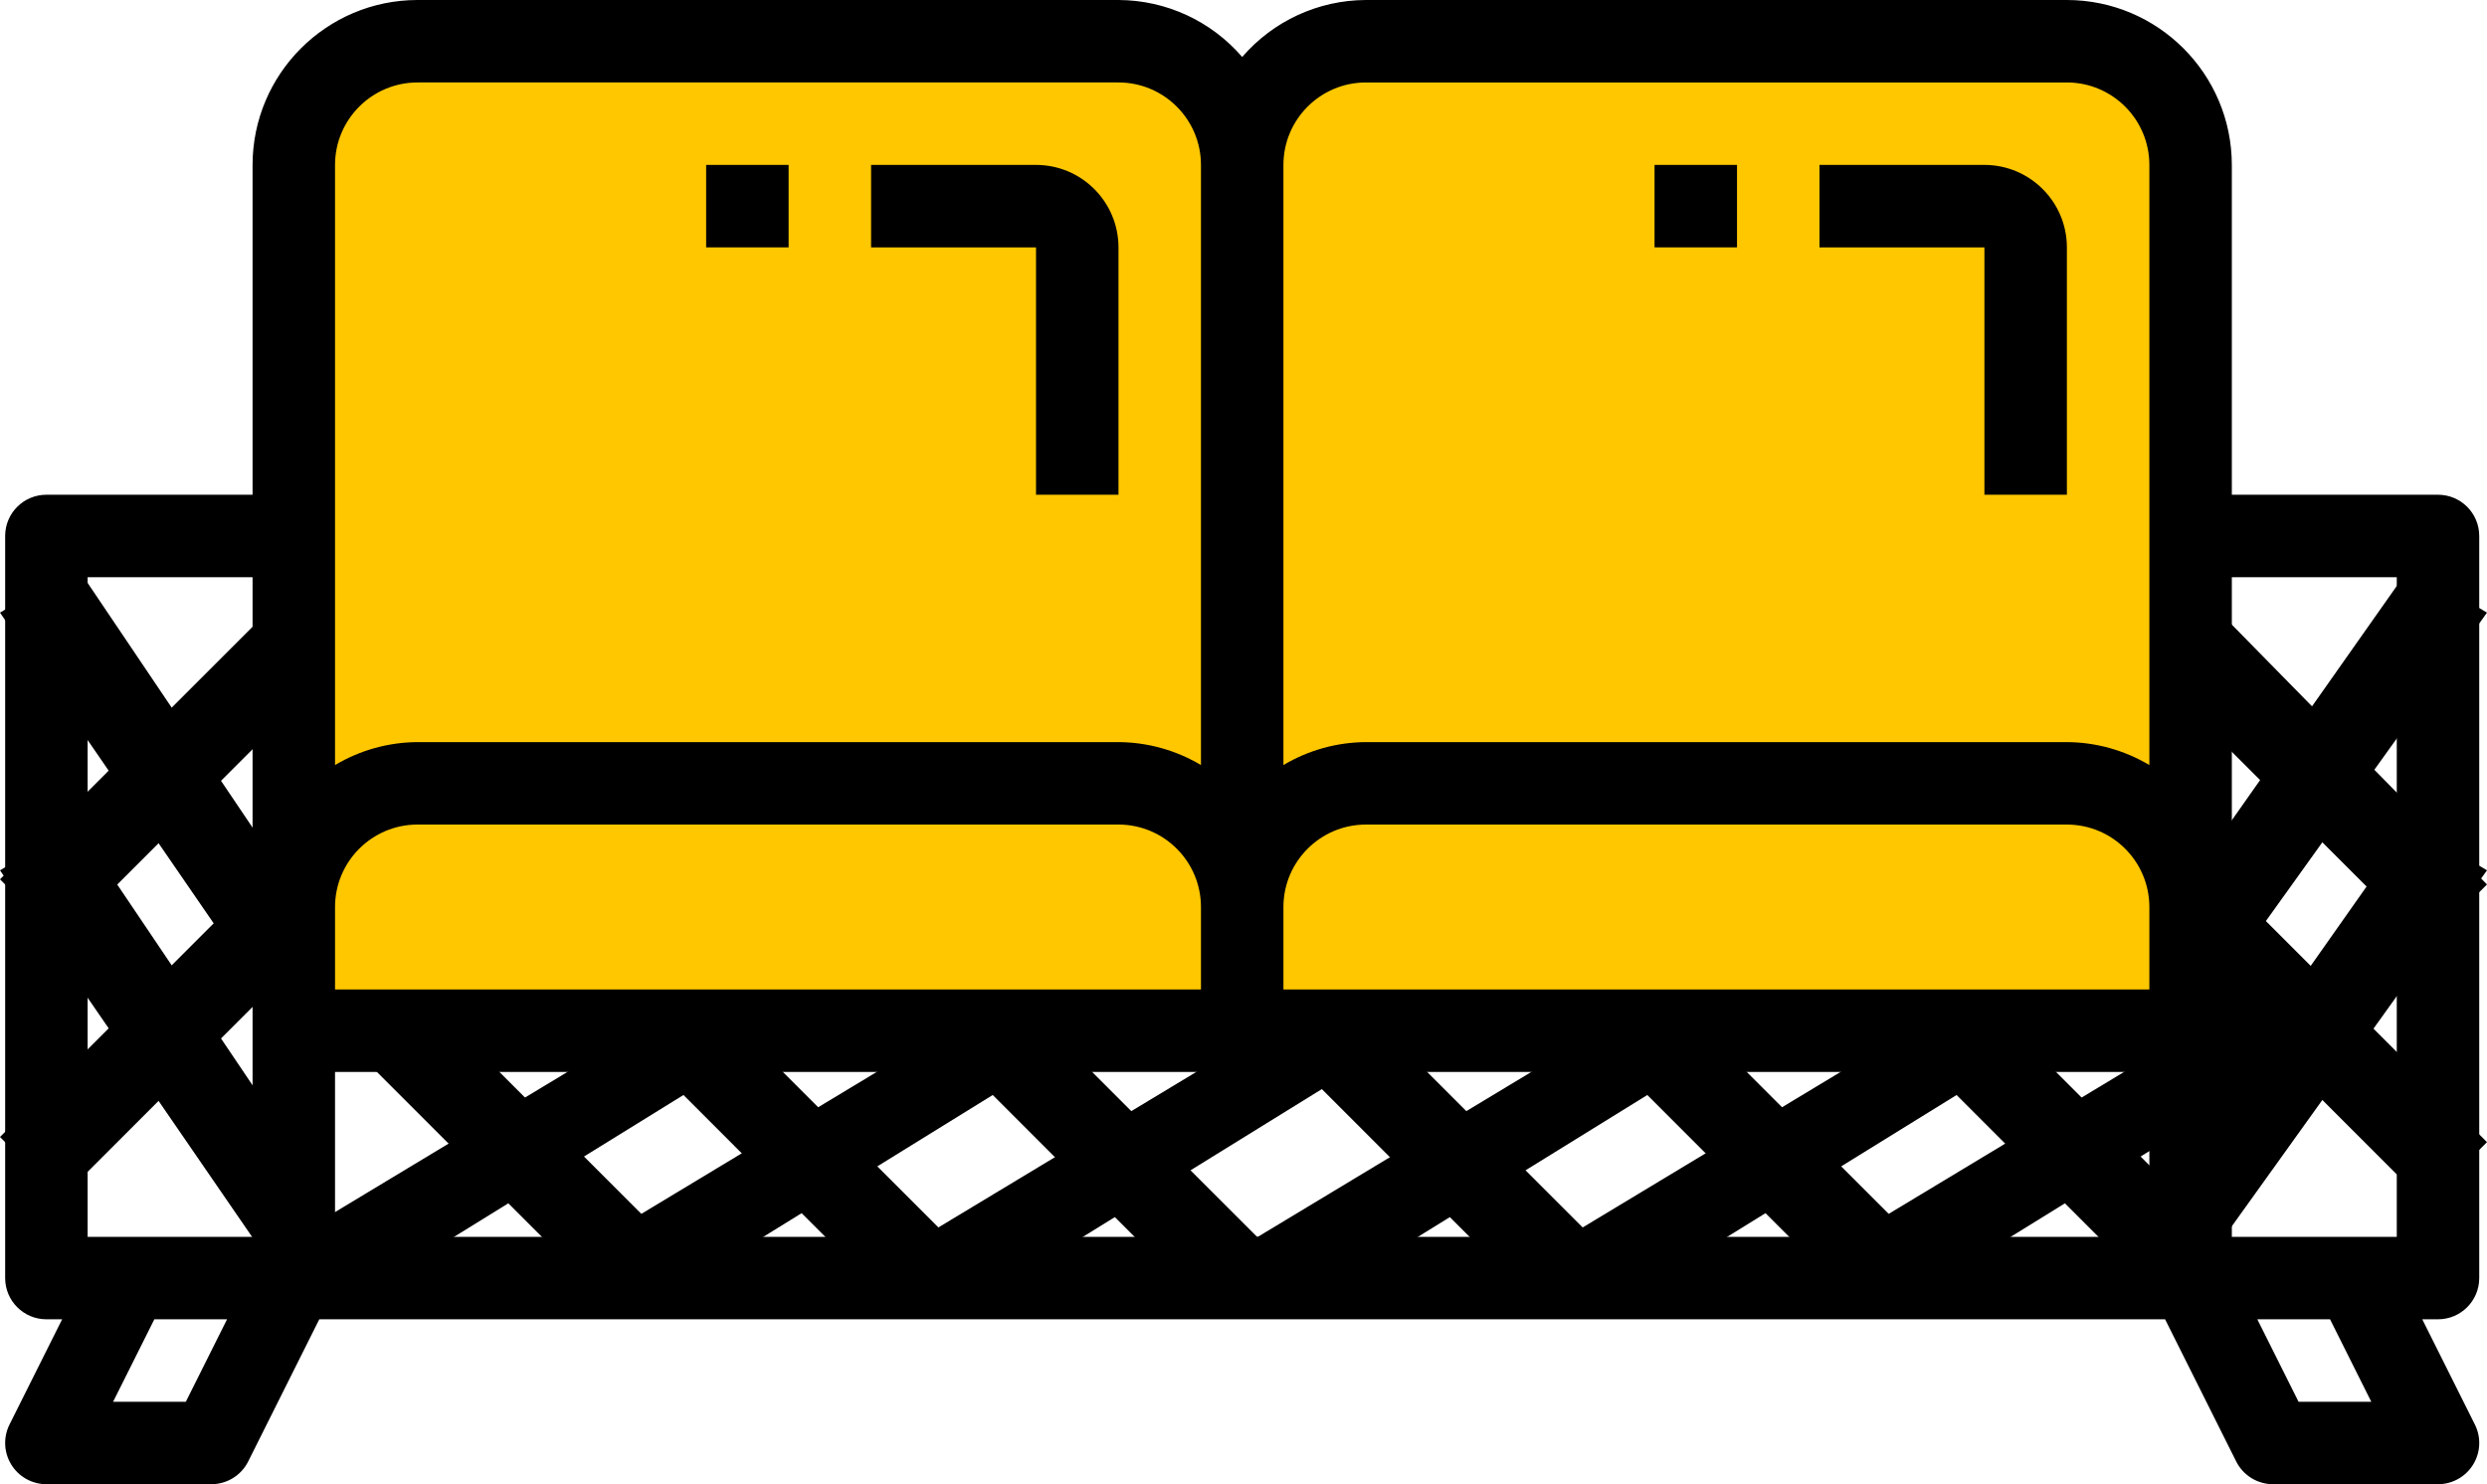 <?xml version="1.0" encoding="iso-8859-1"?>
<!-- Generator: Adobe Illustrator 17.1.0, SVG Export Plug-In . SVG Version: 6.00 Build 0)  -->
<!DOCTYPE svg PUBLIC "-//W3C//DTD SVG 1.1//EN" "http://www.w3.org/Graphics/SVG/1.1/DTD/svg11.dtd">
<svg version="1.1" id="Layer_1" xmlns="http://www.w3.org/2000/svg" xmlns:xlink="http://www.w3.org/1999/xlink" x="0px" y="0px"
	 viewBox="-1 0 482.506 288" style="enable-background:new -1 0 482.506 288;" xml:space="preserve">
<path style="fill:#FFC700;" d="M57.667,197.453L423,202.12c0,0,5.333-174.667,1.333-181.333S257-0.547,249,12.12
	s-18.667,2-28.667-2.667s-148-6.667-157.333,6S57.667,197.453,57.667,197.453z"/>
<g>
	<path d="M472,96h-40V32c-0.02-17.664-14.336-31.98-32-32H264c-9.227,0.031-17.984,4.066-24,11.059
		C233.984,4.067,225.227,0.032,216,0H80C62.336,0.02,48.02,14.336,48,32v64H8c-4.418,0-8,3.582-8,8v144c0,4.418,3.582,8,8,8h3.055
		L0.844,276.422c-1.238,2.48-1.105,5.426,0.352,7.785S5.227,288,8,288h32c3.031,0,5.801-1.711,7.156-4.422L60.945,256h358.109
		l13.789,27.578c1.355,2.711,4.125,4.422,7.156,4.422h32c2.773,0,5.348-1.434,6.805-3.793c1.461-2.359,1.594-5.305,0.352-7.785
		L468.945,256H472c4.418,0,8-3.582,8-8V104C480,99.582,476.418,96,472,96z M464,112v128h-32V112H464z M64,192v-16
		c0.008-8.832,7.168-15.992,16-16h136c8.832,0.008,15.992,7.168,16,16v16H64z M248,176c0.008-8.832,7.168-15.992,16-16h136
		c8.832,0.008,15.992,7.168,16,16v16H248V176z M264,16h136c8.832,0.008,15.992,7.168,16,16v116.453
		c-4.84-2.883-10.363-4.422-16-4.453H264c-5.633,0.031-11.156,1.57-16,4.453V32C248.008,23.168,255.168,16.008,264,16z M64,32
		c0.008-8.832,7.168-15.992,16-16h136c8.832,0.008,15.992,7.168,16,16v116.453c-4.84-2.883-10.363-4.422-16-4.453H80
		c-5.633,0.031-11.156,1.57-16,4.453V32z M16,112h32v128H16V112z M35.055,272H20.945l8-16h14.109L35.055,272z M64,208h352v32H64V208
		z M459.055,272h-14.109l-8-16h14.109L459.055,272z"/>
	<path d="M384,96h16V48c-0.008-8.832-7.168-15.992-16-16h-32v16h32V96z"/>
	<path d="M320,32h16v16h-16V32z"/>
	<path d="M200,96h16V48c-0.008-8.832-7.168-15.992-16-16h-32v16h32V96z"/>
	<path d="M136,32h16v16h-16V32z"/>
</g>
<g>
	<polygon points="61.506,180.623 49.626,192.504 -1,118.878 13.935,110.052 	"/>
	<polygon points="61.506,230.623 49.626,242.504 -1,168.878 13.935,160.052 	"/>
	<polygon points="-1,170.623 10.88,182.504 61.506,131.878 50.571,119.052 	"/>
	<polygon points="-1,220.623 10.88,232.504 61.506,181.878 46.571,173.052 	"/>
</g>
<g>
	<polygon points="481.506,171.623 469.626,183.504 419,132.878 426.935,116.052 	"/>
	<polygon points="481.506,221.623 469.626,233.504 419,182.878 433.935,174.052 	"/>
	<polygon points="419,177.623 430.88,189.504 481.506,118.878 466.571,110.052 	"/>
	<polygon points="419,227.623 430.88,239.504 481.506,168.878 466.571,160.052 	"/>
</g>
<g>
	<polygon points="130.506,242.623 118.626,254.504 68,203.878 82.935,195.052 	"/>
	<polygon points="185.506,242.623 173.626,254.504 123,203.878 137.935,195.052 	"/>
	<polygon points="245.506,242.623 233.626,254.504 183,203.878 197.935,195.052 	"/>
	<polygon points="310.506,242.623 298.626,254.504 248,203.878 262.935,195.052 	"/>
	<polygon points="372.506,242.623 360.626,254.504 310,203.878 324.935,195.052 	"/>
	<polygon points="432.506,242.623 420.626,254.504 370,203.878 384.935,195.052 	"/>
</g>
<g>
	<polygon points="357,240.623 368.88,252.504 447.506,203.878 432.571,195.052 	"/>
	<polygon points="302,240.623 313.88,252.504 392.506,203.878 377.571,195.052 	"/>
	<polygon points="242,240.623 253.88,252.504 332.506,203.878 317.571,195.052 	"/>
	<polygon points="177,240.623 188.88,252.504 267.506,203.878 252.571,195.052 	"/>
	<polygon points="115,240.623 126.88,252.504 205.506,203.878 190.571,195.052 	"/>
	<polygon points="55,240.623 66.88,252.504 145.506,203.878 130.571,195.052 	"/>
</g>
</svg>
